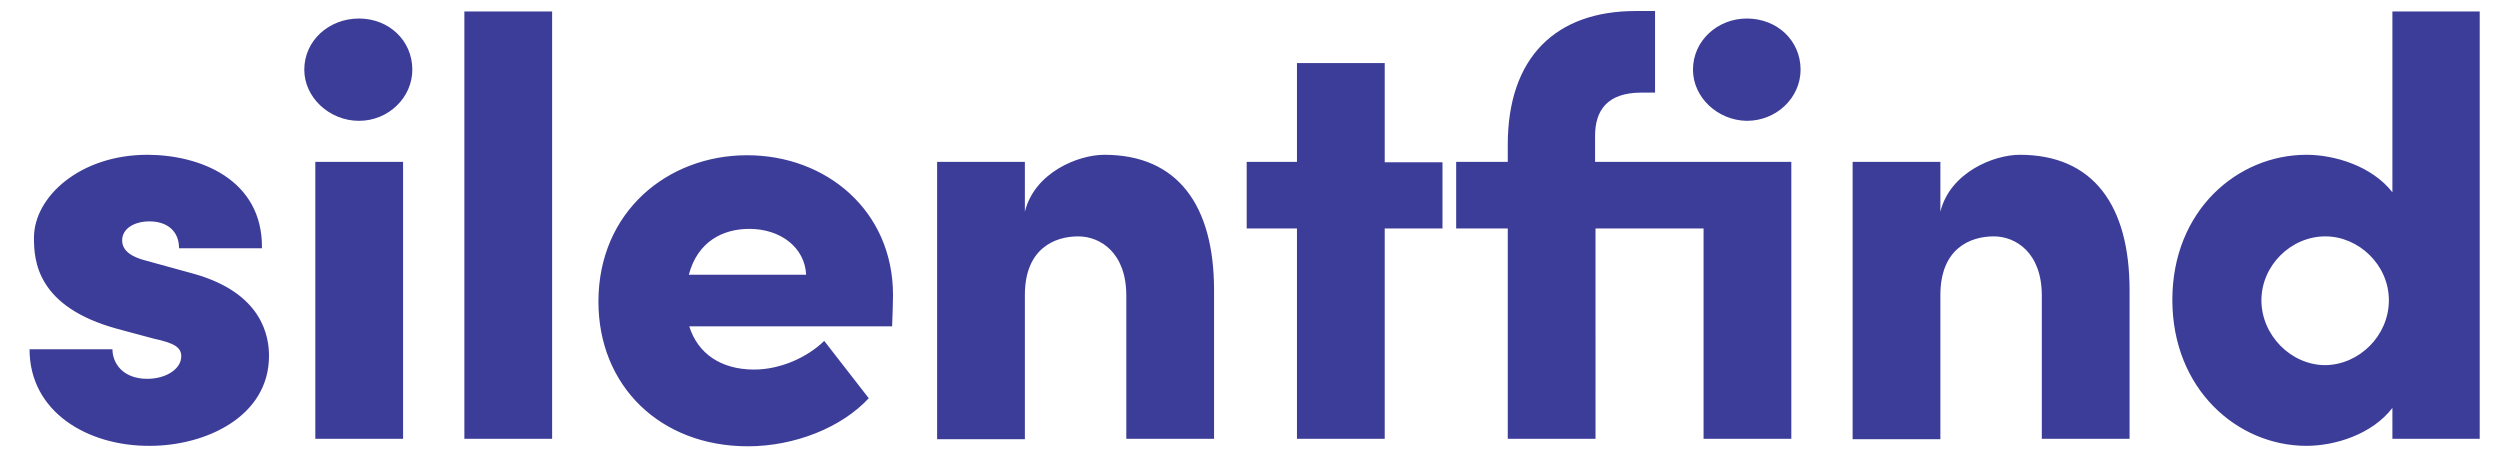 <?xml version="1.0" encoding="utf-8"?>
<!-- Generator: Adobe Illustrator 27.9.1, SVG Export Plug-In . SVG Version: 6.00 Build 0)  -->
<svg version="1.1" id="Layer_1" xmlns="http://www.w3.org/2000/svg" xmlns:xlink="http://www.w3.org/1999/xlink" x="0px" y="0px"
	 viewBox="0 0 566.9 103.7" style="enable-background:new 0 0 566.9 103.7;" xml:space="preserve">
<style type="text/css">
	.st0{fill:#3C3D99;}
</style>
<path class="st0" d="M61,80.7c0,13.8-14.4,20.4-27,20.4c-14,0.1-27.3-7.6-27.3-21.9h18.8c0,3.1,2.3,6.7,7.9,6.7
	c4.2,0,7.7-2.2,7.7-5.1c0-2-1.5-3-6.2-4l-8.2-2.2c-18.4-5-19-15.5-19-20.7c0-9.3,10.5-18.8,25.7-18.8c11.8,0,26.2,5.5,26,21.2H40.6
	c0-4-2.8-6.1-6.7-6.1c-3.4,0-6.2,1.6-6.2,4.3c0,2.4,2.2,3.8,5.4,4.6l10.9,3C59.6,66.5,61,76.4,61,80.7z M81.4,4.2
	c-6.8,0-12.4,5-12.4,11.6c0,6.3,5.7,11.6,12.4,11.6c6.7,0,12.1-5.3,12.1-11.6C93.5,9.2,88.2,4.2,81.4,4.2z M71.5,99.5h19.9V36.7
	H71.5V99.5z M105.3,99.5h19.9V2.6h-19.9V99.5z M202.5,66.9c0,1.7-0.1,4-0.2,7.1h-46c1.9,6.1,7.1,9.8,14.7,9.8c5.9,0,12-2.7,15.9-6.5
	l10.1,13c-6.2,6.7-16.9,10.9-27.4,10.9c-19.9,0-33.9-13.7-33.9-32.8c0-20.4,15.7-33.2,33.7-33.2S202.5,47.8,202.5,66.9z M182.8,62.3
	c-0.3-6.2-5.8-10.4-12.9-10.4c-5.9,0-11.7,2.8-13.7,10.4C156.2,62.3,182.8,62.3,182.8,62.3z M250.4,35.1c-5.9,0-15.8,4-18,12.9V36.7
	h-19.9v62.9h19.9V66.9c0-10.5,6.7-13.3,12.1-13.3c5,0,10.9,3.7,10.9,13.4v32.5h19.9V65.8C275.3,46.6,267.1,35.1,250.4,35.1z
	 M314,14.3h-19.9v22.4h-11.4v15.1h11.4v47.7H314V51.8h13.1v-15H314V14.3z M361.7,30.8c0-5.8,2.8-9.8,10.5-9.8h3.1V2.5h-4.4
	c-18.1,0-29,10.5-29,30.3v3.9h-11.7v15.1h11.7v47.7h19.9V51.8h24.5v47.7h19.9V36.7h-44.5V30.8z M396.1,4.2c-6.6,0-12.2,5-12.2,11.6
	c0,6.3,5.6,11.5,12.2,11.6c6.8,0,12.2-5.3,12.2-11.6C408.3,9.2,403,4.2,396.1,4.2z M458,35.1c-5.9,0-15.8,4-18,12.9V36.7h-19.9v62.9
	H440V66.9c0-10.5,6.7-13.3,12.1-13.3c5,0,10.9,3.7,10.9,13.4v32.5h19.9V65.8C482.9,46.6,474.7,35.1,458,35.1z M562.3,2.6v96.9h-19.8
	v-7c-4.6,6-13,8.6-19.5,8.6c-15.6,0-30.4-12.8-30.4-33.1s14.8-32.9,30.4-32.9c6.5,0,14.9,2.6,19.5,8.5v-41
	C542.5,2.6,562.3,2.6,562.3,2.6z M541.7,68.1c0-8.1-6.9-14.5-14.4-14.5c-7.8,0-14.5,6.6-14.5,14.5s6.7,14.7,14.5,14.7
	C535,82.7,541.7,76.1,541.7,68.1z"/>
</svg>
